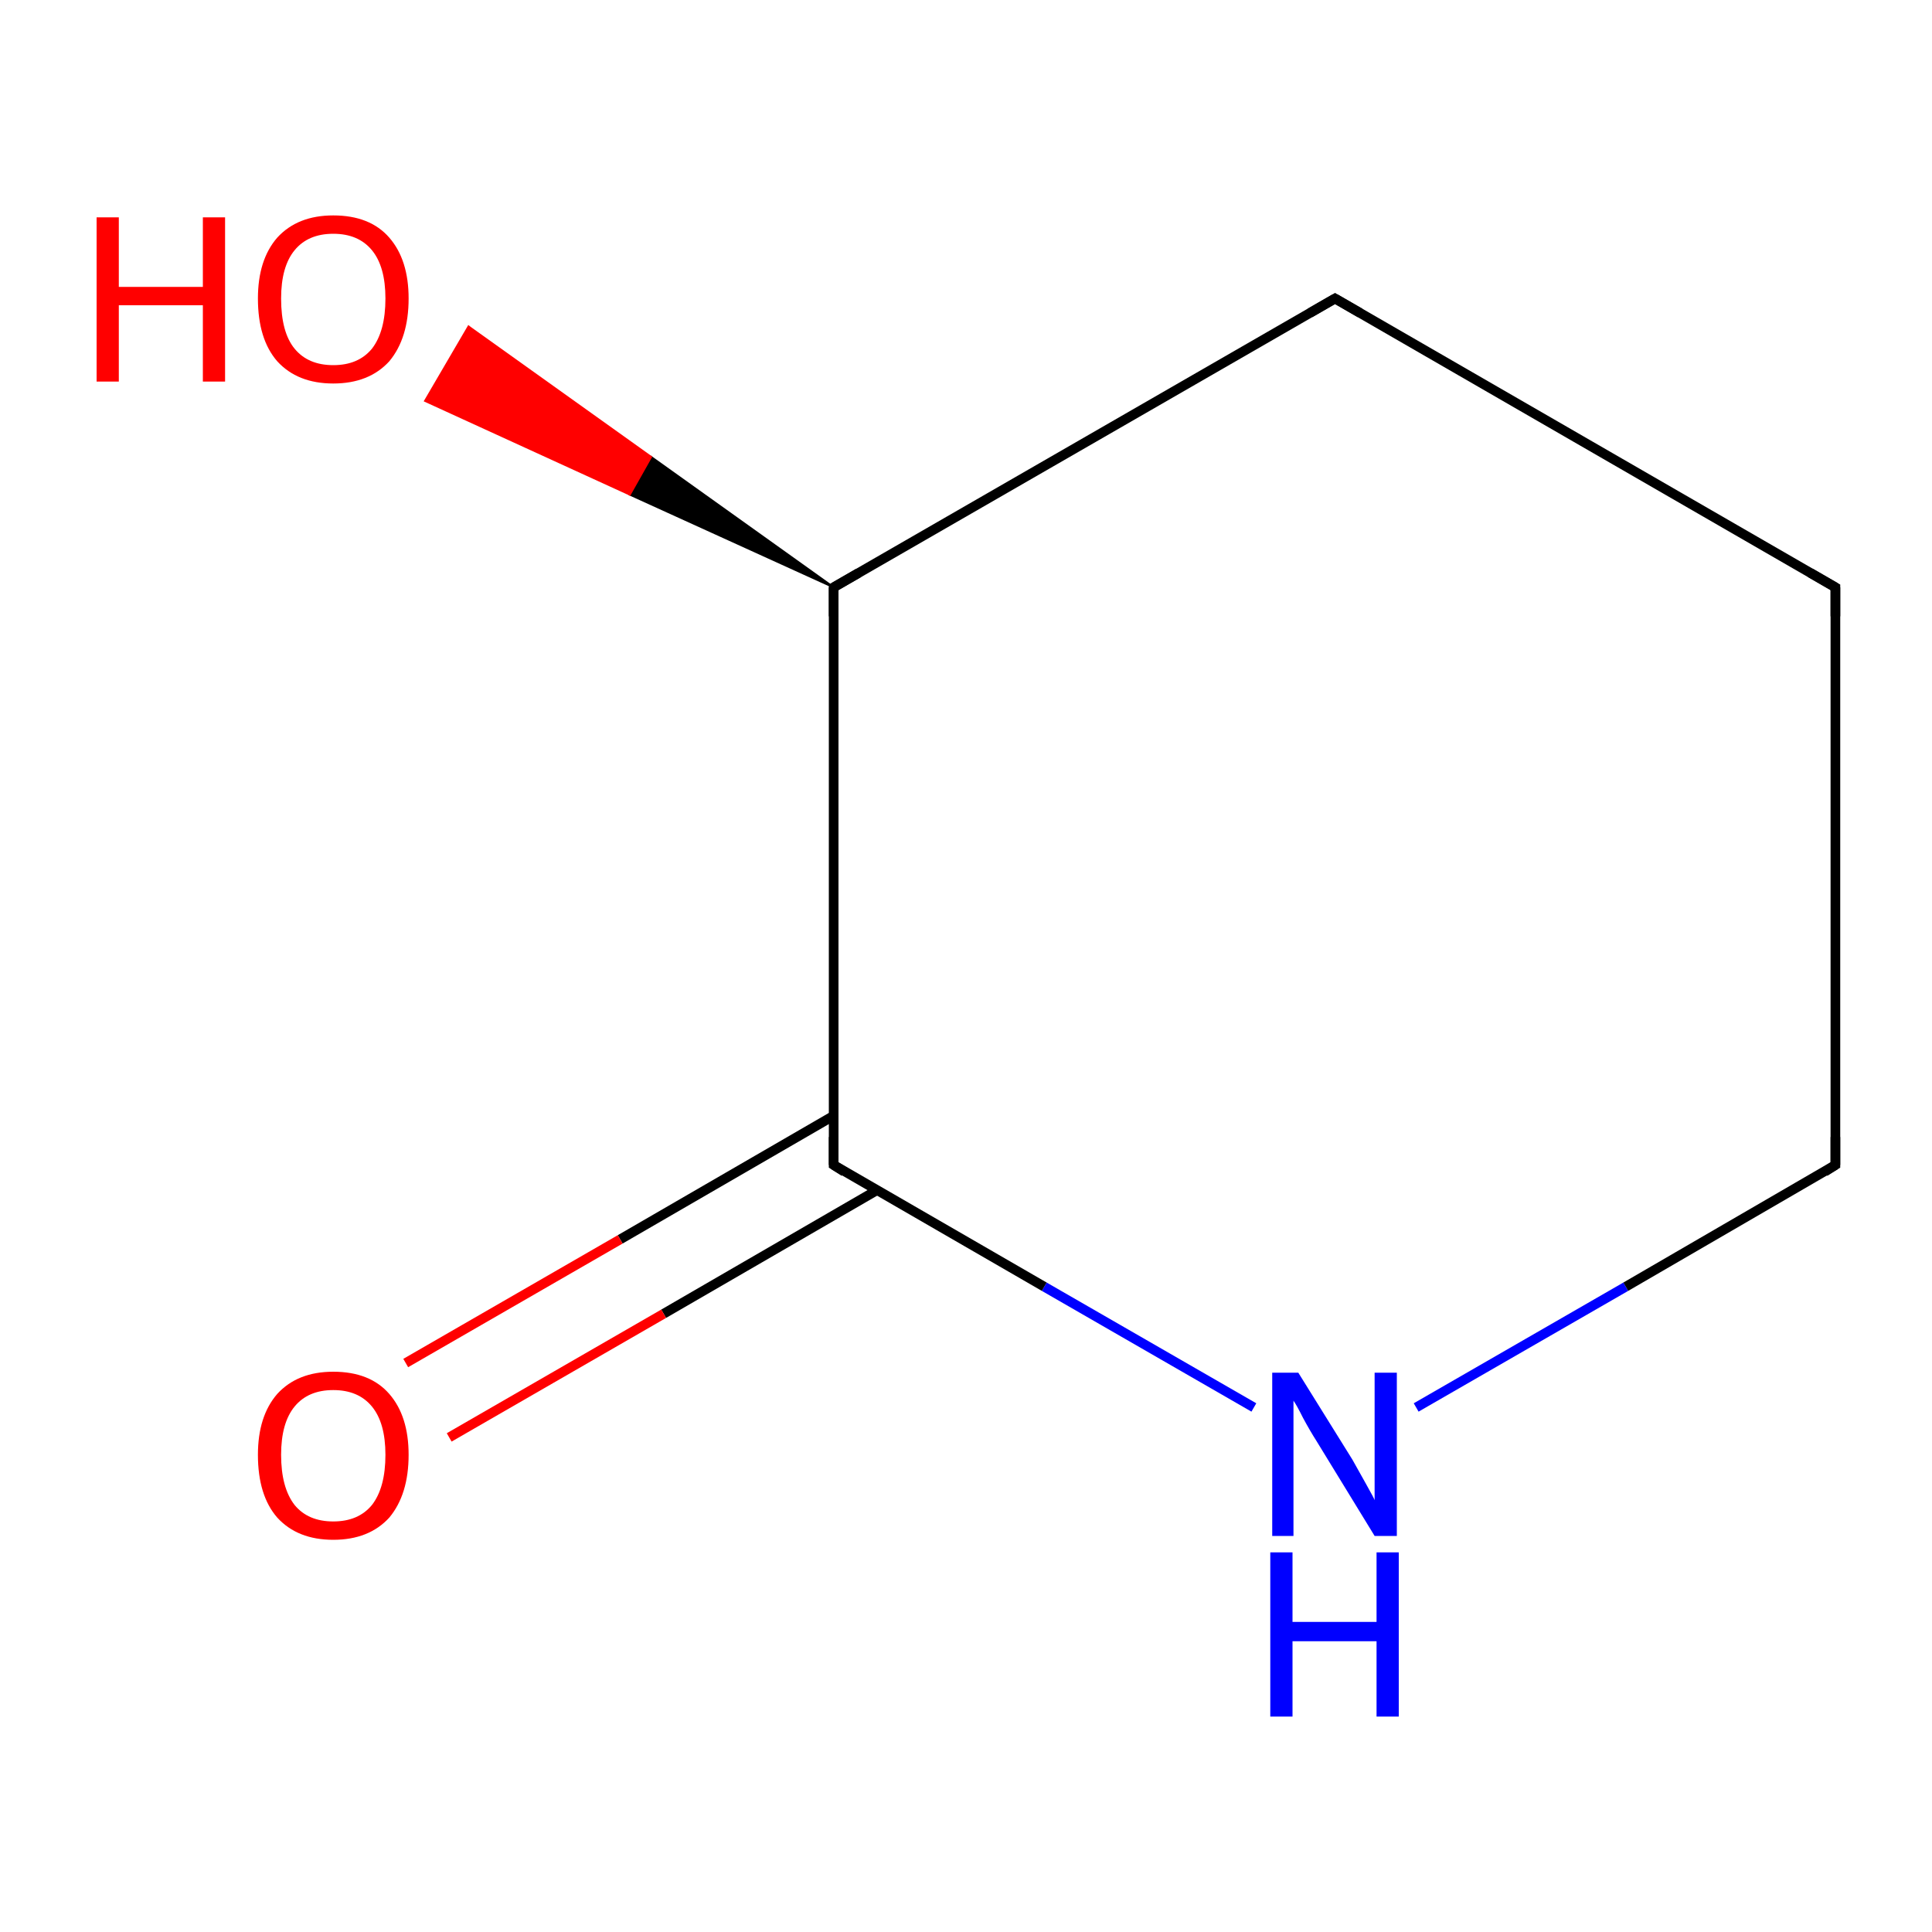 <?xml version='1.0' encoding='iso-8859-1'?>
<svg version='1.1' baseProfile='full'
              xmlns='http://www.w3.org/2000/svg'
                      xmlns:rdkit='http://www.rdkit.org/xml'
                      xmlns:xlink='http://www.w3.org/1999/xlink'
                  xml:space='preserve'
width='200px' height='200px' viewBox='0 0 200 200'>
<!-- END OF HEADER -->
<rect style='opacity:1.0;fill:#FFFFFF;stroke:none' width='200.0' height='200.0' x='0.0' y='0.0'> </rect>
<path class='bond-0 atom-0 atom-1' d='M 129.8,145.7 L 108.1,133.2' style='fill:none;fill-rule:evenodd;stroke:#0000FF;stroke-width:1.0px;stroke-linecap:butt;stroke-linejoin:miter;stroke-opacity:1' />
<path class='bond-0 atom-0 atom-1' d='M 108.1,133.2 L 86.3,120.6' style='fill:none;fill-rule:evenodd;stroke:#000000;stroke-width:1.0px;stroke-linecap:butt;stroke-linejoin:miter;stroke-opacity:1' />
<path class='bond-1 atom-0 atom-6' d='M 146.6,145.7 L 168.3,133.2' style='fill:none;fill-rule:evenodd;stroke:#0000FF;stroke-width:1.0px;stroke-linecap:butt;stroke-linejoin:miter;stroke-opacity:1' />
<path class='bond-1 atom-0 atom-6' d='M 168.3,133.2 L 190.0,120.6' style='fill:none;fill-rule:evenodd;stroke:#000000;stroke-width:1.0px;stroke-linecap:butt;stroke-linejoin:miter;stroke-opacity:1' />
<path class='bond-2 atom-1 atom-2' d='M 86.3,120.6 L 86.3,60.8' style='fill:none;fill-rule:evenodd;stroke:#000000;stroke-width:1.0px;stroke-linecap:butt;stroke-linejoin:miter;stroke-opacity:1' />
<path class='bond-3 atom-1 atom-7' d='M 86.3,115.5 L 64.2,128.3' style='fill:none;fill-rule:evenodd;stroke:#000000;stroke-width:1.0px;stroke-linecap:butt;stroke-linejoin:miter;stroke-opacity:1' />
<path class='bond-3 atom-1 atom-7' d='M 64.2,128.3 L 42.0,141.1' style='fill:none;fill-rule:evenodd;stroke:#FF0000;stroke-width:1.0px;stroke-linecap:butt;stroke-linejoin:miter;stroke-opacity:1' />
<path class='bond-3 atom-1 atom-7' d='M 90.8,123.2 L 68.7,136.0' style='fill:none;fill-rule:evenodd;stroke:#000000;stroke-width:1.0px;stroke-linecap:butt;stroke-linejoin:miter;stroke-opacity:1' />
<path class='bond-3 atom-1 atom-7' d='M 68.7,136.0 L 46.5,148.8' style='fill:none;fill-rule:evenodd;stroke:#FF0000;stroke-width:1.0px;stroke-linecap:butt;stroke-linejoin:miter;stroke-opacity:1' />
<path class='bond-4 atom-2 atom-3' d='M 86.3,60.8 L 65.2,51.2 L 67.4,47.3 Z' style='fill:#000000;fill-rule:evenodd;fill-opacity:1;stroke:#000000;stroke-width:0.2px;stroke-linecap:butt;stroke-linejoin:miter;stroke-opacity:1;' />
<path class='bond-4 atom-2 atom-3' d='M 65.2,51.2 L 48.5,33.8 L 44.0,41.5 Z' style='fill:#FF0000;fill-rule:evenodd;fill-opacity:1;stroke:#FF0000;stroke-width:0.2px;stroke-linecap:butt;stroke-linejoin:miter;stroke-opacity:1;' />
<path class='bond-4 atom-2 atom-3' d='M 65.2,51.2 L 67.4,47.3 L 48.5,33.8 Z' style='fill:#FF0000;fill-rule:evenodd;fill-opacity:1;stroke:#FF0000;stroke-width:0.2px;stroke-linecap:butt;stroke-linejoin:miter;stroke-opacity:1;' />
<path class='bond-5 atom-2 atom-4' d='M 86.3,60.8 L 138.2,30.9' style='fill:none;fill-rule:evenodd;stroke:#000000;stroke-width:1.0px;stroke-linecap:butt;stroke-linejoin:miter;stroke-opacity:1' />
<path class='bond-6 atom-4 atom-5' d='M 138.2,30.9 L 190.0,60.8' style='fill:none;fill-rule:evenodd;stroke:#000000;stroke-width:1.0px;stroke-linecap:butt;stroke-linejoin:miter;stroke-opacity:1' />
<path class='bond-7 atom-5 atom-6' d='M 190.0,60.8 L 190.0,120.6' style='fill:none;fill-rule:evenodd;stroke:#000000;stroke-width:1.0px;stroke-linecap:butt;stroke-linejoin:miter;stroke-opacity:1' />
<path d='M 87.4,121.3 L 86.3,120.6 L 86.3,117.7' style='fill:none;stroke:#000000;stroke-width:1.0px;stroke-linecap:butt;stroke-linejoin:miter;stroke-opacity:1;' />
<path d='M 86.3,63.8 L 86.3,60.8 L 88.9,59.3' style='fill:none;stroke:#000000;stroke-width:1.0px;stroke-linecap:butt;stroke-linejoin:miter;stroke-opacity:1;' />
<path d='M 135.6,32.4 L 138.2,30.9 L 140.8,32.4' style='fill:none;stroke:#000000;stroke-width:1.0px;stroke-linecap:butt;stroke-linejoin:miter;stroke-opacity:1;' />
<path d='M 187.4,59.3 L 190.0,60.8 L 190.0,63.8' style='fill:none;stroke:#000000;stroke-width:1.0px;stroke-linecap:butt;stroke-linejoin:miter;stroke-opacity:1;' />
<path d='M 188.9,121.3 L 190.0,120.6 L 190.0,117.7' style='fill:none;stroke:#000000;stroke-width:1.0px;stroke-linecap:butt;stroke-linejoin:miter;stroke-opacity:1;' />
<path class='atom-0' d='M 134.4 142.1
L 140.0 151.1
Q 140.5 152.0, 141.4 153.6
Q 142.3 155.2, 142.3 155.3
L 142.3 142.1
L 144.6 142.1
L 144.6 159.0
L 142.3 159.0
L 136.3 149.2
Q 135.6 148.1, 134.9 146.8
Q 134.2 145.4, 133.9 145.0
L 133.9 159.0
L 131.7 159.0
L 131.7 142.1
L 134.4 142.1
' fill='#0000FF'/>
<path class='atom-0' d='M 131.5 160.7
L 133.8 160.7
L 133.8 167.9
L 142.5 167.9
L 142.5 160.7
L 144.8 160.7
L 144.8 177.7
L 142.5 177.7
L 142.5 169.9
L 133.8 169.9
L 133.8 177.7
L 131.5 177.7
L 131.5 160.7
' fill='#0000FF'/>
<path class='atom-3' d='M 10.0 22.5
L 12.3 22.5
L 12.3 29.7
L 21.0 29.7
L 21.0 22.5
L 23.3 22.5
L 23.3 39.5
L 21.0 39.5
L 21.0 31.6
L 12.3 31.6
L 12.3 39.5
L 10.0 39.5
L 10.0 22.5
' fill='#FF0000'/>
<path class='atom-3' d='M 26.7 30.9
Q 26.7 26.9, 28.7 24.6
Q 30.8 22.3, 34.5 22.3
Q 38.3 22.3, 40.3 24.6
Q 42.3 26.9, 42.3 30.9
Q 42.3 35.0, 40.3 37.4
Q 38.2 39.7, 34.5 39.7
Q 30.8 39.7, 28.7 37.4
Q 26.7 35.1, 26.7 30.9
M 34.5 37.8
Q 37.1 37.8, 38.5 36.1
Q 39.9 34.3, 39.9 30.9
Q 39.9 27.6, 38.5 25.9
Q 37.1 24.2, 34.5 24.2
Q 31.9 24.2, 30.5 25.9
Q 29.1 27.6, 29.1 30.9
Q 29.1 34.4, 30.5 36.1
Q 31.9 37.8, 34.5 37.8
' fill='#FF0000'/>
<path class='atom-7' d='M 26.7 150.6
Q 26.7 146.6, 28.7 144.3
Q 30.8 142.0, 34.5 142.0
Q 38.3 142.0, 40.3 144.3
Q 42.3 146.6, 42.3 150.6
Q 42.3 154.7, 40.3 157.1
Q 38.2 159.4, 34.5 159.4
Q 30.8 159.4, 28.7 157.1
Q 26.7 154.8, 26.7 150.6
M 34.5 157.5
Q 37.1 157.5, 38.5 155.8
Q 39.9 154.0, 39.9 150.6
Q 39.9 147.3, 38.5 145.6
Q 37.1 143.9, 34.5 143.9
Q 31.9 143.9, 30.5 145.6
Q 29.1 147.3, 29.1 150.6
Q 29.1 154.0, 30.5 155.8
Q 31.9 157.5, 34.5 157.5
' fill='#FF0000'/>
</svg>
